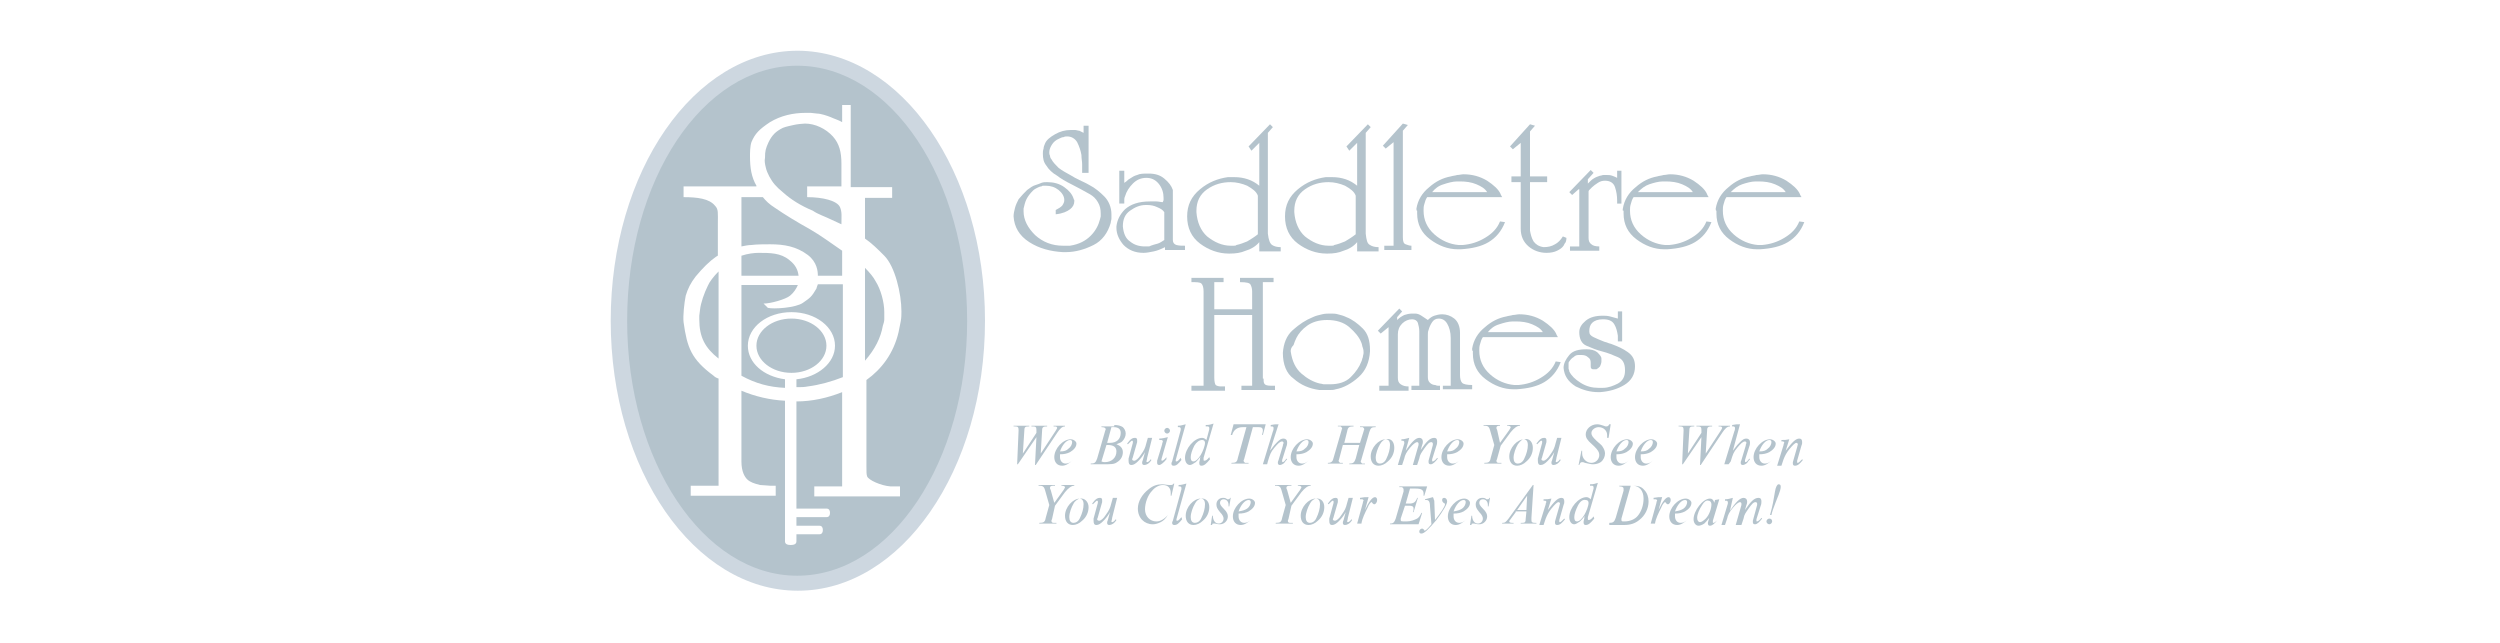 <?xml version="1.0" encoding="utf-8"?>
<!-- Generator: Adobe Illustrator 27.2.0, SVG Export Plug-In . SVG Version: 6.00 Build 0)  -->
<svg version="1.1" id="Layer_1" xmlns="http://www.w3.org/2000/svg" xmlns:xlink="http://www.w3.org/1999/xlink" x="0px" y="0px"
	 viewBox="0 0 350 90" style="enable-background:new 0 0 350 90;" xml:space="preserve">
<style type="text/css">
	.st0{fill:#B6C0CA;}
	.st1{fill-rule:evenodd;clip-rule:evenodd;fill:#B6C0CA;}
	.st2{clip-path:url(#SVGID_00000036244545846610028840000012680823956035375234_);}
	.st3{fill:none;}
	.st4{fill:#A0A8AF;}
	.st5{fill:#6D7377;}
	.st6{fill:#494D4F;}
	.st7{fill:#587217;}
	.st8{fill:#35383A;}
	.st9{fill:#FFFFFF;}
	.st10{fill:#55595B;}
	.st11{fill:#A7A9AC;}
	.st12{fill:#B6C0C9;}
	.st13{clip-path:url(#SVGID_00000161622450675349005380000000018294152793097147_);}
	.st14{clip-path:url(#SVGID_00000093864489431493130580000015526572586483940787_);fill:#B6C0CA;}
	.st15{clip-path:url(#SVGID_00000180350767849612329530000015413541236607297689_);}
	.st16{clip-path:url(#SVGID_00000120540863777589366490000006867327866888268727_);fill:#B6C0CA;}
	.st17{fill:#B4C3CC;}
	.st18{fill:#9CA3AC;}
	.st19{fill:#CDD7E0;}
	.st20{fill:#466C3B;}
	.st21{fill:#B5BFC9;}
	.st22{fill-rule:evenodd;clip-rule:evenodd;fill:#B5BFC9;}
	.st23{fill:#798082;}
	.st24{fill:url(#SVGID_00000133499845028446883090000007104735626193912741_);}
	.st25{fill:#FFFFFF;stroke:#FFFFFF;stroke-width:0.22;}
	.st26{fill-rule:evenodd;clip-rule:evenodd;fill:#9C9EA1;}
	.st27{fill-rule:evenodd;clip-rule:evenodd;fill:#A0A8AF;}
	.st28{fill-rule:evenodd;clip-rule:evenodd;fill:#CDD7E0;}
	.st29{fill-rule:evenodd;clip-rule:evenodd;fill:#C5C7C9;}
	.st30{fill-rule:evenodd;clip-rule:evenodd;fill:#6D7377;}
	.st31{fill-rule:evenodd;clip-rule:evenodd;fill:#B6C0C9;}
	.st32{fill-rule:evenodd;clip-rule:evenodd;fill:#FFFFFE;}
	.st33{filter:url(#Adobe_OpacityMaskFilter);}
	.st34{mask:url(#_x39_7d8612dad_00000181781662808517100820000006182173998629788086_);}
	.st35{display:none;}
	.st36{display:inline;}
	.st37{clip-path:url(#SVGID_00000137813742692343818140000003350951056283499912_);}
	.st38{clip-path:url(#SVGID_00000035494265014360779350000003598004574324201863_);}
	.st39{clip-path:url(#SVGID_00000089556781543644776390000017170087789027600828_);}
	.st40{clip-path:url(#SVGID_00000176733163682087113800000010793411166802048913_);}
	.st41{clip-path:url(#SVGID_00000026159770688471323500000006341900148237974156_);}
	.st42{clip-path:url(#SVGID_00000022551075156778556670000006811741705554552241_);}
	.st43{clip-path:url(#SVGID_00000039819749394721791170000017587915743095552152_);}
	.st44{clip-path:url(#SVGID_00000067920093917771931370000001177375954833431229_);}
	.st45{clip-path:url(#SVGID_00000172414990276156281630000001295982565913462161_);}
	.st46{clip-path:url(#SVGID_00000066516940012587062360000007406903684626300047_);}
	.st47{clip-path:url(#SVGID_00000096779076806031929300000012052098270872313989_);}
	.st48{clip-path:url(#SVGID_00000132799336892791318900000014760512056861343135_);}
	.st49{clip-path:url(#SVGID_00000127722522866209954530000008052221857749327001_);}
	.st50{clip-path:url(#SVGID_00000011721137980928975370000010522232255681124525_);}
	.st51{clip-path:url(#SVGID_00000179627743002306232780000002429531155672790456_);}
	.st52{clip-path:url(#SVGID_00000089569987679590790830000016251362501020750729_);}
	.st53{clip-path:url(#SVGID_00000132771860827735402790000016987296312414811523_);}
	.st54{clip-path:url(#SVGID_00000076606135213370018330000002305352431670548890_);}
	.st55{clip-path:url(#SVGID_00000035512873512604325090000016384973813761046701_);}
	.st56{clip-path:url(#SVGID_00000039110023312166450170000015239343685902465207_);}
	.st57{clip-path:url(#SVGID_00000027569443183037306120000017306829943499468190_);}
	.st58{clip-path:url(#SVGID_00000137821396006455959840000012316639025617373317_);}
	.st59{clip-path:url(#SVGID_00000098917821850716514770000000731709242714100104_);}
	.st60{clip-path:url(#SVGID_00000073688331533520511350000000752382402257637767_);}
	.st61{clip-path:url(#SVGID_00000061438551307604239910000009530324524961503394_);}
</style>
<path class="st19" d="M137.9,44.9L137.9,44.9c0,20.9-11.7,37.8-26.2,37.8c-14.5,0-26.2-16.9-26.2-37.8c0-20.9,11.7-37.8,26.2-37.8
	C126.2,7.2,137.9,24.1,137.9,44.9"/>
<path class="st17" d="M135.4,44.9c0,19.7-10.6,35.7-23.8,35.7c-13.1,0-23.8-16-23.8-35.7c0-19.7,10.6-35.7,23.8-35.7
	C124.8,9.2,135.4,25.2,135.4,44.9L135.4,44.9z"/>
<path class="st9" d="M125.8,46.5c0.1-0.5,0.2-1,0.3-1.5c0.1-0.5,0.1-1,0.1-1.4c0-2.5-0.9-6.3-2.4-7.8c-1-1-1.7-1.7-2.7-2.4v-5.7h3.8
	v0v-1.5l0,0h-5.8V14.7h-1.2v2.4c-0.5-0.3-1.2-0.5-1.6-0.7c-0.5-0.2-1.4-0.5-1.9-0.5c-0.2,0-0.7-0.1-0.9-0.1c-0.2,0-0.3,0-0.5,0
	c0,0-0.1,0-0.1,0c0,0-0.1,0-0.1,0c-1.8,0-3.5,0.4-5,1.3c-1.5,1-2.1,1.6-2.6,2.8c-0.2,0.6-0.2,1.5-0.2,2c0,1.6,0.2,2.9,0.9,4.1
	c0,0,0,0.1,0,0.1H95.7v1.5c1.9,0,3.6,0.2,4.4,1.2c0.5,0.5,0.4,1,0.4,2.5l0,4.5c-0.1,0-0.1,0.1-0.2,0.1c-1,0.7-1.9,1.6-2.9,2.8
	c-0.7,0.9-1.1,1.7-1.4,2.7c-0.2,1-0.4,2.8-0.3,3.7c0.5,3.6,1.1,5.2,4.2,7.5c0.2,0.2,0.4,0.3,0.7,0.4l0,15h-3.9l0,1.4l11.9,0l0-1.4
	c0,0-0.6,0-0.8,0c-0.3,0-1-0.1-1.4-0.1c-0.8-0.2-1.4-0.4-1.8-0.8c-0.3-0.3-0.8-1-0.8-2.5l0-9.9c1.9,0.8,4,1.3,6.1,1.4v19.7
	c0,0.4,0.4,0.5,0.8,0.5c0.4,0,0.8-0.1,0.8-0.5v-1c0,0,0.1,0,0.1,0h3.1c0.4,0,0.5-0.3,0.5-0.6s-0.1-0.6-0.5-0.6h-3.1c0,0-0.1,0-0.1,0
	v-1.2c0,0,0.1,0,0.1,0h4.1c0.4,0,0.5-0.3,0.5-0.6c0-0.3-0.1-0.6-0.5-0.6h-4.1c0,0-0.1,0-0.1,0v-15c2.2,0,4.4-0.5,6.4-1.3l0,13.2H114
	l0,1.4h12v0l0-1.4l0,0c0,0-1,0-1.3,0c-1.4-0.1-3.1-0.9-3.3-1.4c-0.1-0.3-0.1-0.6-0.1-1.4V53.2C123.4,51.7,125.1,49.5,125.8,46.5z
	 M111.9,54.2c-0.1,0-0.2,0-0.4,0v-1.1c3-0.3,5.4-2.3,5.4-4.7c0-2.6-2.7-4.7-6.1-4.7s-6.1,2.1-6.1,4.7c0,2.4,2.2,4.3,5.2,4.7v1.2
	c-2.2-0.1-4.1-0.6-6.1-1.7l0-12.7h7.9c-0.2,0.5-0.6,1.1-1.1,1.5c-0.6,0.5-2.7,1.1-3.7,1.1l0,0l0.6,0.6c0.8,0.2,3.9,0,4.9-0.7
	c1-0.7,1.2-0.8,1.9-2c0-0.1,0.1-0.3,0.2-0.6h3.5l0,13c-1.5,0.6-3.3,1.1-4.9,1.3C112.6,54.2,112.2,54.2,111.9,54.2z M110.8,52.2
	c-2.7,0-4.9-1.7-4.9-3.8c0-2.1,2.2-3.8,4.9-3.8s4.9,1.7,4.9,3.8C115.7,50.5,113.5,52.2,110.8,52.2z M109.6,17.9
	c0.5-0.2,1.1-0.3,1.5-0.4c0.4-0.1,1.3-0.2,1.6-0.2c1.4,0,2.9,0.7,3.9,1.8c0.9,1,1.2,2.2,1.2,3.8c0,0.9,0,2.2,0,3.2H113l0,1.5
	c2.2,0,4.2,0.5,4.6,1.4c0.3,0.7,0.2,1.3,0.2,2.3v0.1c-0.4-0.2-0.9-0.4-1.3-0.6c-1-0.5-2-0.8-2.7-1.3c-1.7-0.7-3.1-1.6-4.1-2.5
	c-1.1-0.9-1.5-1.4-2-2.3c-0.2-0.4-0.4-0.8-0.5-1.3c-0.1-0.4-0.2-0.9-0.1-1.3c0-1,0.1-1.3,0.5-2.2C108.1,18.9,108.6,18.4,109.6,17.9z
	 M123.8,43.7c0,0.3,0,0.7,0,1c0,0.3-0.1,0.6-0.2,0.9c-0.3,1.7-1.1,3.3-2.5,4.9v-13c0.6,0.6,1.2,1.3,1.5,1.9
	C123.3,40.5,123.8,42.3,123.8,43.7z M108.5,29.1c1.3,0.9,3.1,2,4.9,3c1.4,0.8,2.9,1.9,4.5,3l0,3.5h-3.4c0-0.6-0.1-1.9-1.4-2.9
	c-1.6-1.2-3.3-1.5-5.3-1.5c-0.6,0-1.9,0-2.6,0.1c-0.4,0-0.9,0.1-1.4,0.2l0-6.9h3C107.2,28.1,107.7,28.6,108.5,29.1z M103.8,35.8
	c0.9-0.3,1.8-0.4,2.4-0.4c1.6,0,3.1,0,4.3,1c0.9,0.7,1.2,1.4,1.3,2.2h-8L103.8,35.8z M97.9,44.7C97.9,44.7,97.9,44.6,97.9,44.7
	c0-0.2,0-0.3,0-0.5c0-0.1,0.1-0.7,0.1-0.8c0.1-1,0.6-2.4,1.1-3.4c0.2-0.5,0.8-1.3,1.5-2l0,12.2C98.7,48.7,97.9,47.2,97.9,44.7
	C97.9,44.7,97.9,44.7,97.9,44.7z"/>
<g>
	<path class="st17" d="M152.2,24.2h-0.7c0,0,0,0,0-0.1c0,0,0-0.1,0-0.1c0-0.2,0-0.6,0-1c0-0.4-0.1-0.8-0.1-1.3
		c-0.1-0.6-0.3-1.2-0.6-1.8c-0.3-0.5-0.8-0.8-1.4-0.8c-0.2,0-0.3,0-0.5,0.1c-0.2,0-0.4,0.1-0.6,0.2c-0.5,0.2-0.8,0.5-1,0.8
		c-0.2,0.3-0.4,0.7-0.4,1.1c0,0.2,0,0.3,0.1,0.5c0,0.2,0.1,0.4,0.2,0.5c0.2,0.4,0.6,0.8,1,1.2c0.5,0.4,1.1,0.7,1.8,1.1
		c0.3,0.2,0.7,0.4,1.1,0.6c0.4,0.2,0.9,0.4,1.4,0.7c0.8,0.4,1.5,1,2.1,1.6c0.6,0.6,1,1.5,1,2.5c0,0.2,0,0.4,0,0.6
		c0,0.2-0.1,0.4-0.1,0.6c-0.4,1.4-1.2,2.5-2.4,3.1c-1.2,0.6-2.5,1-3.9,1c-0.1,0-0.1,0-0.2,0c-0.1,0-0.1,0-0.2,0
		c-1.7-0.1-3.3-0.5-4.7-1.4c-1.4-0.9-2.1-2.1-2.2-3.6c0-0.4,0.1-0.8,0.2-1.2c0.1-0.4,0.3-0.8,0.5-1.2c0.4-0.5,0.8-0.9,1.2-1.3
		c0.4-0.3,0.8-0.6,1.2-0.7c0.3-0.1,0.6-0.2,0.8-0.3c0.3-0.1,0.5-0.1,0.8-0.1c0.9,0,1.7,0.2,2.4,0.7c0.7,0.5,1.1,1,1.3,1.6
		c0,0.1,0.1,0.2,0.1,0.2c0,0.1,0,0.1,0,0.2c0,0.4-0.2,0.8-0.6,1.1c-0.4,0.3-1,0.6-2,0.7v-0.6c0.4-0.2,0.7-0.4,0.9-0.6
		c0.2-0.3,0.3-0.5,0.3-0.8c0-0.5-0.3-1-0.8-1.4c-0.5-0.4-1.1-0.6-1.8-0.6c-0.1,0-0.2,0-0.3,0c-0.1,0-0.2,0-0.3,0.1
		c-0.2,0-0.4,0.1-0.6,0.2c-0.2,0.1-0.4,0.2-0.6,0.4c-0.4,0.4-0.7,0.8-0.9,1.2c-0.2,0.4-0.3,0.9-0.4,1.3c0,0.1,0,0.1,0,0.2
		c0,0.1,0,0.1,0,0.2c0,0,0,0,0,0c0,0,0,0,0,0c0,1.2,0.6,2.3,1.6,3.3c1.1,1,2.4,1.5,3.9,1.5c0.2,0,0.3,0,0.5,0c0.2,0,0.3,0,0.5,0
		c1.3-0.2,2.2-0.7,2.9-1.4c0.7-0.7,1.1-1.5,1.3-2.3c0-0.1,0.1-0.3,0.1-0.4c0-0.1,0-0.2,0-0.4c0-0.6-0.1-1.1-0.4-1.6
		c-0.3-0.5-0.6-0.8-1.1-1.1c-0.9-0.5-1.8-1-2.6-1.4c-0.8-0.4-1.5-0.8-2-1.2c-0.7-0.4-1.2-0.9-1.5-1.4c-0.4-0.5-0.5-1-0.5-1.7
		c0-0.2,0-0.4,0.1-0.7c0-0.2,0.1-0.5,0.2-0.7c0.2-0.5,0.7-0.9,1.4-1.3c0.7-0.4,1.4-0.6,2.2-0.6c0,0,0,0,0.1,0c0,0,0,0,0.1,0
		c0.1,0,0.1,0,0.2,0c0.1,0,0.1,0,0.2,0c0.2,0,0.4,0.1,0.6,0.1c0.2,0.1,0.4,0.2,0.6,0.3v-1h0.7V24.2L152.2,24.2z"/>
	<path class="st17" d="M162,29c-0.4-0.2-0.9-0.3-1.4-0.3c0,0,0,0-0.1,0c0,0-0.1,0-0.1,0c-0.8,0-1.5,0.3-2.2,0.8
		c-0.7,0.5-1,1.2-1,2.2c0.1,1,0.4,1.7,1,2.1c0.6,0.5,1.3,0.7,2.1,0.7c0.1,0,0.3,0,0.4,0c0.1,0,0.3,0,0.4-0.1c0.3-0.1,0.6-0.2,1-0.3
		c0.3-0.1,0.6-0.3,0.9-0.5v-3.9C162.8,29.4,162.5,29.2,162,29L162,29z M164.2,27.3v6.3c0,0.4,0.2,0.6,0.5,0.7
		c0.4,0.1,0.7,0.1,1.2,0.1v0.6h-2.8v-0.4c-0.6,0.3-1.1,0.5-1.6,0.6c-0.5,0.1-1,0.2-1.4,0.2c-1.2,0-2.1-0.4-2.8-1.1
		c-0.6-0.7-1-1.5-1-2.4c0,0,0-0.1,0-0.1c0,0,0-0.1,0-0.1c0.1-0.9,0.5-1.7,1.2-2.4c0.8-0.7,1.9-1.1,3.5-1.1c0.3,0,0.6,0,0.9,0
		c0.3,0,0.6,0.1,0.9,0.1c0-0.1,0.1-0.2,0.1-0.3c0-0.1,0-0.2,0-0.3c0-0.7-0.2-1.4-0.7-2c-0.5-0.6-1.1-0.8-1.7-0.8
		c-0.8,0-1.4,0.3-1.9,0.8c-0.5,0.5-0.9,1.1-1.1,1.8c-0.1,0.2-0.1,0.4-0.1,0.5c0,0.2,0,0.3,0,0.5l-0.7,0v-4.6h0.7v1.7c0,0,0,0,0,0
		c0.1-0.1,0.2-0.1,0.4-0.3c0.1-0.1,0.2-0.2,0.4-0.3c0.3-0.2,0.6-0.4,1-0.5c0.4-0.2,0.9-0.2,1.6-0.2c0.9,0,1.6,0.2,2.2,0.7
		c0.6,0.5,1,1,1.2,1.6c0,0.1,0,0.2,0,0.2c0,0.1,0,0.2,0,0.2c0,0,0,0,0,0.1c0,0,0,0,0,0.1C164.2,27.2,164.2,27.2,164.2,27.3
		C164.2,27.3,164.2,27.3,164.2,27.3L164.2,27.3L164.2,27.3z"/>
	<path class="st17" d="M174.6,26c-0.7-0.3-1.5-0.5-2.3-0.5c-1.2,0-2.3,0.3-3.3,1c-1,0.7-1.5,1.7-1.5,3c0,0,0,0.1,0,0.1
		c0,0,0,0.1,0,0.1c0.1,1.4,0.6,2.6,1.5,3.4c1,0.8,2.1,1.3,3.3,1.3c0.1,0,0.3,0,0.4,0c0.2,0,0.3,0,0.4-0.1c0.5-0.1,1-0.3,1.5-0.5
		c0.5-0.3,1-0.6,1.5-1v-5.4C175.9,26.8,175.3,26.4,174.6,26L174.6,26z M178.1,34.3c0.3,0.2,0.7,0.3,1.2,0.3v0.6h-3v-1.3
		c-0.5,0.6-1.2,1-1.9,1.2c-0.7,0.3-1.4,0.4-2.2,0.4c0,0,0,0-0.1,0c0,0-0.1,0-0.1,0c-1.4,0-2.8-0.5-4-1.4c-1.2-0.9-1.8-2.2-1.8-3.8
		c0-1.6,0.6-2.8,1.8-3.8c1.2-1,2.5-1.5,3.9-1.7c0.2,0,0.3,0,0.5,0c0.2,0,0.3,0,0.4,0c0.7,0,1.3,0.1,1.9,0.3c0.6,0.2,1.1,0.5,1.6,0.9
		V20l-1.1,1.1l-0.4-0.6l3-3.1l0.4,0.4l-0.7,0.8v14.1C177.6,33.6,177.8,34.1,178.1,34.3L178.1,34.3z"/>
	<path class="st17" d="M188.3,26c-0.7-0.3-1.5-0.5-2.3-0.5c-1.2,0-2.3,0.3-3.3,1c-1,0.7-1.5,1.7-1.5,3c0,0,0,0.1,0,0.1
		c0,0,0,0.1,0,0.1c0.1,1.4,0.6,2.6,1.5,3.4c1,0.8,2.1,1.3,3.3,1.3c0.1,0,0.3,0,0.4,0c0.2,0,0.3,0,0.4-0.1c0.5-0.1,1-0.3,1.5-0.5
		c0.5-0.3,1-0.6,1.5-1v-5.4C189.6,26.8,189,26.4,188.3,26L188.3,26z M191.8,34.3c0.3,0.2,0.7,0.3,1.2,0.3v0.6h-3v-1.3
		c-0.5,0.6-1.2,1-1.9,1.2c-0.7,0.3-1.4,0.4-2.2,0.4c0,0,0,0-0.1,0s-0.1,0-0.1,0c-1.4,0-2.8-0.5-4-1.4c-1.2-0.9-1.8-2.2-1.8-3.8
		c0-1.6,0.6-2.8,1.8-3.8c1.2-1,2.5-1.5,3.9-1.7c0.2,0,0.3,0,0.5,0c0.2,0,0.3,0,0.4,0c0.7,0,1.3,0.1,1.9,0.3c0.6,0.2,1.1,0.5,1.6,0.9
		V20l-1.1,1.1l-0.4-0.6l3-3.1l0.4,0.4l-0.7,0.8v14.1C191.3,33.6,191.4,34.1,191.8,34.3L191.8,34.3z"/>
	<path class="st17" d="M195.1,19.9l-1.1,0.9l-0.4-0.4l2.8-3.1l0.7,0.2l-0.7,0.8v14.9c0,0.6,0.1,0.9,0.4,1c0.3,0.1,0.5,0.2,0.8,0.2
		c0,0,0,0,0,0s0,0,0,0v0.6h-3.8v-0.6h1.3V19.9L195.1,19.9z"/>
	<path class="st17" d="M200.5,26.9h7.7c-0.3-0.5-0.8-0.8-1.5-1.1c-0.7-0.3-1.5-0.4-2.3-0.4c-0.1,0-0.1,0-0.2,0c-0.1,0-0.1,0-0.2,0
		c-0.6,0-1.3,0.2-1.9,0.4C201.4,26,200.9,26.4,200.5,26.9L200.5,26.9L200.5,26.9z M198.3,29.2c0.2-1.2,0.8-2.2,1.8-3
		c0.9-0.8,1.9-1.3,3-1.5c0.3-0.1,0.6-0.1,0.9-0.2c0.3,0,0.6-0.1,0.9-0.1c1.2,0,2.3,0.3,3.3,0.9c0.9,0.6,1.6,1.2,1.9,1.9
		c0,0.1,0.1,0.2,0.1,0.2c0,0.1,0.1,0.1,0.1,0.2l-10.5,0c-0.2,0.3-0.3,0.6-0.4,1c-0.1,0.3-0.1,0.6-0.1,0.9c0,1.3,0.5,2.4,1.5,3.3
		c1,0.9,2.2,1.4,3.4,1.5c0,0,0.1,0,0.1,0s0,0,0.1,0c0,0,0,0,0.1,0c0,0,0,0,0.1,0c0,0,0,0,0.1,0c0,0,0,0,0.1,0c1.1-0.1,2.1-0.4,3.1-1
		c1-0.6,1.7-1.3,2.1-2.3l0.7,0.1c-0.5,1.3-1.3,2.2-2.3,2.8c-1,0.6-2.3,0.9-3.9,1c-0.1,0-0.1,0-0.2,0c-0.1,0-0.1,0-0.2,0c0,0,0,0,0,0
		c0,0,0,0,0,0c-1.4,0-2.7-0.5-3.9-1.4c-1.2-0.9-1.8-2.1-1.8-3.6c0-0.1,0-0.3,0-0.4C198.3,29.5,198.3,29.4,198.3,29.2L198.3,29.2
		L198.3,29.2z"/>
	<path class="st17" d="M221,26.5l-0.9,0.8l-0.4-0.4l3-3.1l0.4,0.4l-0.8,0.9v0.6c0.3-0.3,0.6-0.6,0.8-0.7c0.3-0.2,0.6-0.3,0.9-0.4
		c0.2,0,0.3-0.1,0.5-0.1c0.1,0,0.3,0,0.4,0c0.3,0,0.5,0,0.8,0.1c0.3,0.1,0.5,0.2,0.7,0.3v-1h0.6v4.6h-0.6c0-0.1,0-0.1,0-0.2
		c0-0.1,0-0.1,0-0.2c0-0.7-0.1-1.3-0.3-1.9c-0.2-0.6-0.7-0.9-1.4-0.9c-0.4,0-0.7,0.1-1,0.3c-0.3,0.2-0.6,0.4-0.8,0.6
		c-0.1,0.1-0.2,0.2-0.3,0.3c-0.1,0.1-0.2,0.2-0.2,0.3v6.5c0,0.4,0.1,0.7,0.4,0.9c0.2,0.2,0.6,0.3,1.1,0.3v0.6h-4.1v-0.6h1.3V26.5
		L221,26.5z"/>
	<path class="st17" d="M229.3,26.9h7.7c-0.3-0.5-0.8-0.8-1.5-1.1c-0.7-0.3-1.5-0.4-2.3-0.4c-0.1,0-0.1,0-0.2,0c-0.1,0-0.1,0-0.2,0
		c-0.6,0-1.3,0.2-1.9,0.4C230.3,26,229.8,26.4,229.3,26.9L229.3,26.9L229.3,26.9z M227.2,29.2c0.2-1.2,0.8-2.2,1.8-3
		c0.9-0.8,1.9-1.3,3-1.5c0.3-0.1,0.6-0.1,0.9-0.2c0.3,0,0.6-0.1,0.9-0.1c1.2,0,2.3,0.3,3.3,0.9c0.9,0.6,1.6,1.2,1.9,1.9
		c0,0.1,0.1,0.2,0.1,0.2c0,0.1,0.1,0.1,0.1,0.2l-10.5,0c-0.2,0.3-0.3,0.6-0.4,1c-0.1,0.3-0.1,0.6-0.1,0.9c0,1.3,0.5,2.4,1.5,3.3
		c1,0.9,2.2,1.4,3.4,1.5c0,0,0.1,0,0.1,0c0,0,0,0,0.1,0c0,0,0,0,0.1,0c0,0,0,0,0.1,0c0,0,0,0,0.1,0c0,0,0,0,0.1,0
		c1.1-0.1,2.1-0.4,3.1-1c1-0.6,1.7-1.3,2.1-2.3l0.7,0.1c-0.5,1.3-1.3,2.2-2.3,2.8c-1,0.6-2.3,0.9-3.9,1c-0.1,0-0.1,0-0.2,0
		c-0.1,0-0.1,0-0.2,0c0,0,0,0,0,0c0,0,0,0,0,0c-1.4,0-2.7-0.5-3.9-1.4c-1.2-0.9-1.8-2.1-1.8-3.6c0-0.1,0-0.3,0-0.4
		C227.1,29.5,227.2,29.4,227.2,29.2L227.2,29.2L227.2,29.2z"/>
	<path class="st17" d="M242.3,26.9h7.7c-0.3-0.5-0.8-0.8-1.5-1.1c-0.7-0.3-1.5-0.4-2.3-0.4c-0.1,0-0.1,0-0.2,0c-0.1,0-0.1,0-0.2,0
		c-0.6,0-1.3,0.2-1.9,0.4C243.3,26,242.8,26.4,242.3,26.9L242.3,26.9L242.3,26.9z M240.2,29.2c0.2-1.2,0.8-2.2,1.8-3
		c0.9-0.8,1.9-1.3,3-1.5c0.3-0.1,0.6-0.1,0.9-0.2c0.3,0,0.6-0.1,0.9-0.1c1.2,0,2.3,0.3,3.3,0.9c0.9,0.6,1.6,1.2,1.9,1.9
		c0,0.1,0.1,0.2,0.1,0.2c0,0.1,0.1,0.1,0.1,0.2l-10.5,0c-0.2,0.3-0.3,0.6-0.4,1c-0.1,0.3-0.1,0.6-0.1,0.9c0,1.3,0.5,2.4,1.5,3.3
		c1,0.9,2.2,1.4,3.4,1.5c0,0,0.1,0,0.1,0s0,0,0.1,0c0,0,0,0,0.1,0c0,0,0,0,0.1,0c0,0,0,0,0.1,0c0,0,0,0,0.1,0c1.1-0.1,2.1-0.4,3.1-1
		c1-0.6,1.7-1.3,2.1-2.3l0.7,0.1c-0.5,1.3-1.3,2.2-2.3,2.8c-1,0.6-2.3,0.9-3.9,1c-0.1,0-0.1,0-0.2,0c-0.1,0-0.1,0-0.2,0c0,0,0,0,0,0
		c0,0,0,0,0,0c-1.4,0-2.7-0.5-3.9-1.4c-1.2-0.9-1.8-2.1-1.8-3.6c0-0.1,0-0.3,0-0.4C240.2,29.5,240.2,29.4,240.2,29.2L240.2,29.2
		L240.2,29.2z"/>
	<path class="st17" d="M176.9,53c0,0.3,0,0.5,0.1,0.7c0.1,0.2,0.4,0.3,0.9,0.3c0.1,0,0.2,0,0.3,0c0.1,0,0.2,0,0.3,0v0.6h-4.7V54h1.5
		v-9.9H170v8.8c0,0.5,0.1,0.9,0.2,1c0.1,0.1,0.4,0.2,0.7,0.2c0.1,0,0.2,0,0.3,0c0.1,0,0.2,0,0.3,0v0.6h-4.7V54h1.7V40.8
		c0-0.5-0.1-0.9-0.3-1.1c-0.2-0.2-0.7-0.2-1.4-0.2v-0.6h4.5v0.6H170v3.8h5.3v-2.5c0-0.4-0.1-0.7-0.2-0.9c-0.1-0.3-0.6-0.4-1.5-0.4
		v-0.6h4.7v0.6h-1.5V53L176.9,53z"/>
	<path class="st17" d="M180.7,49.2c0.2,1.4,0.7,2.4,1.5,3.1c0.8,0.7,1.7,1.2,2.6,1.4c0.2,0,0.4,0.1,0.5,0.1c0.2,0,0.3,0,0.5,0
		c0,0,0,0,0.1,0s0,0,0.1,0s0,0,0.1,0s0,0,0.1,0c1.2,0,2.2-0.3,2.9-1c0.7-0.7,1.2-1.4,1.5-2.2c0.1-0.2,0.1-0.4,0.2-0.6
		c0-0.2,0.1-0.4,0.1-0.6c0-0.2,0-0.4-0.1-0.7c-0.1-0.2-0.1-0.5-0.2-0.7c-0.3-0.8-0.9-1.5-1.7-2.2c-0.8-0.7-1.9-1-3.1-1
		c-1.2,0-2.1,0.3-2.8,0.8c-0.7,0.5-1.2,1.1-1.5,1.7c-0.2,0.4-0.3,0.7-0.4,1C180.7,48.7,180.7,49,180.7,49.2L180.7,49.2L180.7,49.2z
		 M179.6,49.4c0.1-1.3,0.5-2.4,1.4-3.2c0.9-0.8,1.8-1.4,2.8-1.8c0.4-0.2,0.9-0.3,1.3-0.4c0.4-0.1,0.8-0.1,1.2-0.1c0.3,0,0.7,0,1,0.1
		c0.4,0.1,0.8,0.2,1.2,0.4c0.8,0.3,1.6,0.9,2.3,1.6c0.7,0.7,1,1.7,1,3c0,0,0,0.1,0,0.1c0,0,0,0.1,0,0.1c-0.1,1.5-0.6,2.7-1.6,3.6
		c-1,0.9-2.1,1.5-3.2,1.7c-0.3,0.1-0.5,0.1-0.8,0.1c-0.3,0-0.5,0-0.7,0c-0.1,0-0.2,0-0.4,0c-0.1,0-0.2,0-0.4,0
		c-1.4-0.2-2.6-0.7-3.6-1.6C180.1,52.3,179.6,51,179.6,49.4L179.6,49.4L179.6,49.4z"/>
	<path class="st17" d="M194.4,45.8l-1.1,0.9l-0.4-0.4l3-3.1l0.4,0.4l-0.7,0.8v0.4c0.3-0.3,0.6-0.5,1-0.7c0.3-0.1,0.7-0.2,1.1-0.2
		c0.1,0,0.1,0,0.2,0s0.2,0,0.2,0c0.3,0,0.6,0.1,0.9,0.3c0.3,0.2,0.6,0.4,0.9,0.6c0.3-0.3,0.6-0.5,0.9-0.6c0.3-0.1,0.7-0.2,1.1-0.2
		c0.6,0,1.2,0.2,1.7,0.6c0.5,0.4,0.8,1.1,0.8,2c0,0,0,0.1,0,0.1c0,0,0,0.1,0,0.1v5.7c0,0.5,0.1,0.9,0.3,1.1c0.2,0.2,0.7,0.3,1.4,0.3
		v0.6h-4.1V54h1.1v-6.7c0-0.8-0.2-1.5-0.5-2c-0.3-0.5-0.7-0.7-1.2-0.7c-0.4,0-0.7,0.2-0.9,0.5c-0.2,0.3-0.4,0.7-0.5,1.1
		c-0.1,0.2-0.1,0.5-0.1,0.7c0,0.2,0,0.4,0,0.6v5.3c0,0.4,0.1,0.6,0.3,0.8c0.2,0.2,0.5,0.3,0.7,0.3c0.1,0,0.2,0.1,0.4,0.1
		c0.1,0,0.2,0,0.3,0v0.6h-4V54h1.1v-7.6c0-0.5-0.1-0.8-0.2-1.2c-0.1-0.3-0.4-0.5-0.8-0.5c-0.5,0-1,0.2-1.4,0.6
		c-0.4,0.4-0.6,0.9-0.6,1.5v6.1c0,0.4,0.1,0.7,0.4,0.9c0.3,0.2,0.6,0.3,1.1,0.3v0.6h-4.1V54h1.3V45.8L194.4,45.8z"/>
	<path class="st17" d="M208.3,46.5h7.7c-0.3-0.5-0.8-0.8-1.5-1.1c-0.7-0.3-1.5-0.4-2.3-0.4c-0.1,0-0.1,0-0.2,0c-0.1,0-0.1,0-0.2,0
		c-0.6,0-1.3,0.2-1.9,0.4C209.2,45.6,208.7,46,208.3,46.5L208.3,46.5L208.3,46.5z M206.1,48.8c0.2-1.2,0.8-2.2,1.8-3
		c0.9-0.8,1.9-1.3,3-1.5c0.3-0.1,0.6-0.1,0.9-0.2c0.3,0,0.6-0.1,0.9-0.1c1.2,0,2.3,0.3,3.3,0.9c0.9,0.6,1.6,1.2,1.9,1.9
		c0,0.1,0.1,0.2,0.1,0.2c0,0.1,0.1,0.1,0.1,0.2l-10.5,0c-0.2,0.3-0.3,0.6-0.4,1c-0.1,0.3-0.1,0.6-0.1,0.9c0,1.3,0.5,2.4,1.5,3.3
		c1,0.9,2.2,1.4,3.4,1.5c0,0,0.1,0,0.1,0c0,0,0,0,0.1,0c0,0,0,0,0.1,0s0,0,0.1,0c0,0,0,0,0.1,0c0,0,0,0,0.1,0c1.1-0.1,2.1-0.4,3.1-1
		c1-0.6,1.7-1.3,2.1-2.3l0.7,0.1c-0.5,1.3-1.3,2.2-2.3,2.8c-1,0.6-2.3,0.9-3.9,1c-0.1,0-0.1,0-0.2,0c-0.1,0-0.1,0-0.2,0c0,0,0,0,0,0
		c0,0,0,0,0,0c-1.4,0-2.7-0.5-3.9-1.4c-1.2-0.9-1.8-2.1-1.8-3.6c0-0.1,0-0.3,0-0.4C206.1,49.2,206.1,49,206.1,48.8L206.1,48.8
		L206.1,48.8z"/>
	<path class="st17" d="M218.9,51.5c0-0.6,0.3-1.2,0.8-1.8c0.5-0.6,1.3-0.8,2.4-0.8c0.6,0,1.1,0.1,1.5,0.4c0.3,0.3,0.6,0.6,0.6,0.9
		c0,0.1,0,0.1,0,0.2c0,0.1,0,0.1,0,0.2c0,0,0,0,0,0c0,0,0,0,0,0c0,0,0,0,0,0c0,0,0,0,0,0c0,0.2-0.1,0.5-0.2,0.7
		c-0.2,0.2-0.3,0.3-0.5,0.4c-0.1,0-0.1,0-0.2,0c-0.1,0-0.1,0-0.2,0c-0.1,0-0.2,0-0.3-0.1c-0.1-0.1-0.1-0.2-0.1-0.4
		c0-0.1,0-0.1,0-0.2c0-0.1,0-0.1,0-0.2c0,0,0,0,0,0c0,0,0,0,0,0c0,0,0,0,0,0c0,0,0,0,0,0c0-0.4-0.1-0.6-0.4-0.8
		c-0.2-0.2-0.5-0.3-0.9-0.3c-0.1,0-0.1,0-0.2,0c-0.1,0-0.1,0-0.2,0c-0.3,0-0.5,0.1-0.7,0.3c-0.2,0.1-0.4,0.3-0.6,0.6
		c-0.1,0.1-0.1,0.2-0.1,0.3c0,0.1,0,0.2,0,0.3c0,0.1,0,0.2,0,0.4c0,0.1,0.1,0.2,0.1,0.4c0.3,0.6,0.8,1.1,1.6,1.6
		c0.8,0.5,1.6,0.7,2.5,0.7c0.1,0,0.2,0,0.3,0c0.1,0,0.2,0,0.3,0c0.8,0,1.5-0.3,2.1-0.6c0.7-0.4,1-1,1-1.8c0,0,0,0,0,0c0,0,0,0,0,0
		c0,0,0-0.1,0-0.1c0-0.9-0.3-1.5-1-1.8c-0.7-0.3-1.4-0.6-2.2-0.8c-0.8-0.2-1.5-0.5-2.2-0.8c-0.7-0.3-1-1-1-1.9
		c0-0.6,0.3-1.1,0.9-1.6c0.6-0.5,1.4-0.7,2.4-0.7c0.3,0,0.6,0,1,0.1c0.4,0.1,0.7,0.2,1.1,0.3v-1h0.6v4.2h-0.6c0-0.1,0-0.2,0-0.4
		c0-0.1,0-0.2,0-0.4c-0.1-0.6-0.2-1.1-0.5-1.6c-0.3-0.5-0.8-0.7-1.6-0.7c-0.7,0-1.2,0.2-1.5,0.5c-0.3,0.3-0.4,0.7-0.4,1.2
		c0,0.4,0.2,0.6,0.6,0.8c0.4,0.2,0.9,0.4,1.4,0.6c0.2,0.1,0.4,0.1,0.6,0.2c0.2,0.1,0.4,0.1,0.6,0.2c0.8,0.3,1.5,0.6,2.2,1.1
		c0.7,0.5,1,1.1,1,2c0,1.1-0.5,2-1.5,2.6c-1,0.6-2.1,0.9-3.4,1c0,0-0.1,0-0.1,0c0,0-0.1,0-0.1,0c-1.2,0-2.2-0.3-3.2-0.8
		C219.5,53.4,219,52.6,218.9,51.5L218.9,51.5L218.9,51.5z"/>
	<path class="st17" d="M219.3,33.3C219.3,33.2,219.3,33.2,219.3,33.3l-0.5-0.2c-0.3,0.5-0.7,0.9-1.1,1.1c-0.5,0.3-1,0.4-1.6,0.4
		c-0.7-0.1-1.1-0.4-1.4-0.8c-0.3-0.5-0.4-1-0.5-1.5c0-0.2,0-0.4,0-0.6c0-0.2,0-0.4,0-0.5v-5.7h2.4v-0.8h-2.4v-3.4l0-2.9l0.7-0.8
		l-0.7-0.2l-2.8,3.1l0.4,0.4l1.1-0.9l0,1.1l0,0v1.4l0,2.2h-1.3v0.8h1.3l0,5.8c0,0,0,0,0,0v0.7v0c0,1.1,0.4,1.9,1.1,2.5
		c0.7,0.6,1.6,0.9,2.5,0.9c0.6,0,1.1-0.1,1.5-0.3c0.4-0.2,0.7-0.4,0.9-0.7c0.1-0.2,0.2-0.4,0.3-0.5
		C219.3,33.6,219.3,33.4,219.3,33.3C219.3,33.3,219.3,33.3,219.3,33.3L219.3,33.3z"/>
</g>
<g>
	<g>
		<path class="st17" d="M142.5,65h-0.1l0.2-4.7l0-0.1c0-0.4-0.1-0.5-0.5-0.5h-0.2l0-0.1h2.2l0,0.1H144c-0.5,0-0.6,0.1-0.6,0.7
			l-0.2,3.1l1.9-2.9v-0.4c0-0.4-0.1-0.5-0.5-0.5h-0.2l0-0.1h2.2l0,0.1h-0.1c-0.4,0-0.6,0.1-0.6,0.5l-0.2,3.3l2.1-3.2
			c0.1-0.2,0.2-0.3,0.2-0.4c0-0.1-0.1-0.2-0.3-0.2h-0.2l0-0.1h1.6l0,0.1c-0.4,0-0.7,0.3-1.1,0.9l-3,4.5h-0.1l0.2-3.9L142.5,65
			L142.5,65z"/>
		<path class="st17" d="M149.6,62.8c0.3-0.2,0.5-0.6,0.5-0.9c0-0.2-0.1-0.3-0.3-0.3c-0.5,0-1.1,0.7-1.4,1.6
			C149,63.2,149.3,63.1,149.6,62.8L149.6,62.8z M150.3,64.3c-0.6,0.6-1.1,0.9-1.6,0.9c-0.7,0-1.1-0.5-1.1-1.2c0-1.2,1.2-2.5,2.3-2.5
			c0.4,0,0.8,0.3,0.8,0.6c0,0.5-0.4,0.9-0.9,1.2c-0.4,0.2-0.8,0.3-1.4,0.3c0,0.2,0,0.3,0,0.4c0,0.5,0.3,0.9,0.8,0.9
			c0.4,0,0.7-0.2,1.1-0.6L150.3,64.3L150.3,64.3z"/>
		<path class="st17" d="M155,62c0.1,0,0.3,0,0.4,0c0.9,0,1.5-0.5,1.5-1.4c0-0.5-0.3-0.8-1-0.8c-0.1,0-0.2,0-0.3,0L155,62L155,62z
			 M154.2,64.6c0.2,0.1,0.3,0.1,0.5,0.1c0.9,0,1.6-0.6,1.6-1.5c0-0.6-0.4-0.9-1.2-0.9h-0.2L154.2,64.6L154.2,64.6z M156,59.5
			c0.5,0,0.9,0.1,1.2,0.3c0.2,0.2,0.4,0.5,0.4,0.9c0,0.4-0.2,0.8-0.5,1.1c-0.2,0.2-0.4,0.2-0.8,0.4c0.6,0.2,0.9,0.6,0.9,1.1
			c0,0.6-0.3,1.1-0.8,1.4c-0.4,0.3-0.8,0.3-2.1,0.3h-1.6l0-0.1c0.5,0,0.7-0.1,0.9-0.7l1.1-3.8c0-0.1,0.1-0.2,0.1-0.3
			c0-0.2-0.2-0.3-0.6-0.3l0-0.1H156L156,59.5z"/>
		<path class="st17" d="M160.6,64.1c0,0.2-0.1,0.4-0.1,0.5c0,0,0,0.1,0.1,0.1c0.1,0,0.3-0.1,0.5-0.4l0.1,0.1c-0.3,0.5-0.7,0.7-1,0.7
			c-0.2,0-0.3-0.1-0.3-0.3c0-0.1,0-0.2,0.1-0.4l0.3-1.1c-0.4,0.7-0.7,1-1,1.3c-0.3,0.3-0.6,0.5-0.9,0.5c-0.3,0-0.4-0.2-0.4-0.6
			c0-0.1,0-0.2,0-0.3l0.6-2.2c0-0.1,0-0.1,0-0.2c0-0.1-0.1-0.1-0.1-0.1c-0.1,0-0.1,0-0.6,0.5l-0.1-0.1c0.5-0.7,0.8-0.8,1.1-0.8
			c0.2,0,0.3,0.1,0.3,0.3c0,0.1,0,0.2,0,0.3l-0.6,2.1c0,0.1-0.1,0.2-0.1,0.3c0,0.1,0.1,0.2,0.3,0.2c0.2,0,0.6-0.3,0.9-0.8
			c0.5-0.7,0.6-0.9,0.8-1.7l0.2-0.7h0.6L160.6,64.1L160.6,64.1z"/>
		<path class="st17" d="M163.8,60.3c0,0.2-0.2,0.4-0.4,0.4c-0.2,0-0.4-0.2-0.4-0.4c0-0.2,0.2-0.4,0.4-0.4
			C163.6,59.9,163.8,60.1,163.8,60.3L163.8,60.3z M163.3,64.3c-0.4,0.5-0.8,0.8-1,0.8c-0.2,0-0.3-0.1-0.3-0.3c0-0.1,0-0.2,0-0.3
			l0.7-2.3c0-0.2,0.1-0.3,0.1-0.4c0-0.1-0.1-0.2-0.2-0.2c-0.1,0-0.1,0-0.3,0l0-0.2c0.4,0,0.8-0.1,1.2-0.2l-0.9,3.1c0,0,0,0.1,0,0.1
			c0,0.1,0.1,0.1,0.1,0.1c0.1,0,0.4-0.2,0.6-0.5L163.3,64.3L163.3,64.3z"/>
		<path class="st17" d="M165.4,64.4c-0.5,0.6-0.7,0.8-1.1,0.8c-0.2,0-0.3-0.1-0.3-0.3c0-0.1,0-0.1,0.1-0.3l1.2-4.4
			c0-0.1,0-0.2,0-0.2c0-0.1-0.1-0.2-0.2-0.2c0,0,0,0-0.2,0l0-0.2c0.5,0,0.6-0.1,1.1-0.2l-1.4,5c0,0,0,0.1,0,0.1c0,0.1,0,0.1,0.1,0.1
			c0.1,0,0.2,0,0.6-0.5L165.4,64.4L165.4,64.4z"/>
		<path class="st17" d="M167.2,62.4c-0.3,0.6-0.5,1.2-0.5,1.6c0,0.4,0.1,0.6,0.4,0.6c0.3,0,0.7-0.4,1-0.9c0.3-0.5,0.6-1.3,0.6-1.7
			c0-0.3-0.2-0.4-0.4-0.4C167.9,61.6,167.5,61.9,167.2,62.4L167.2,62.4z M169.4,64.3c-0.5,0.6-0.8,0.9-1.2,0.9
			c-0.2,0-0.3-0.1-0.3-0.4c0-0.1,0-0.1,0.1-0.5c0-0.2,0-0.2,0.1-0.4c-0.3,0.4-0.5,0.6-0.7,0.8c-0.3,0.2-0.6,0.4-0.8,0.4
			c-0.4,0-0.7-0.4-0.7-1c0-1.3,1.3-2.8,2.4-2.8c0.2,0,0.4,0.1,0.6,0.3l0.4-1.5c0-0.1,0-0.1,0-0.2c0-0.1-0.1-0.2-0.2-0.2
			c0,0-0.1,0-0.3,0l0-0.2c0.6,0,0.7-0.1,1.1-0.2l-1.4,4.8c0,0.1,0,0.2,0,0.3c0,0.1,0.1,0.1,0.1,0.1c0.2,0,0.4-0.1,0.7-0.5
			L169.4,64.3L169.4,64.3z"/>
		<path class="st17" d="M174.2,64.2c0,0.1-0.1,0.2-0.1,0.3c0,0.1,0.1,0.2,0.2,0.3c0.1,0,0.2,0,0.4,0h0.1l0,0.1h-2.4l0-0.1
			c0.6,0,0.8-0.1,0.9-0.7l1.2-4.3h-0.5c-0.8,0-1.3,0.4-1.5,1.1h-0.2l0.4-1.5h4.5l-0.4,1.5h-0.1c0-0.2,0.1-0.4,0.1-0.6
			c0-0.4-0.2-0.5-0.6-0.5h-0.8L174.2,64.2L174.2,64.2z"/>
		<path class="st17" d="M177.8,63.1c0.6-0.8,0.7-0.9,1-1.2c0.4-0.4,0.6-0.5,0.9-0.5c0.3,0,0.5,0.2,0.5,0.5c0,0.1,0,0.4-0.1,0.6
			l-0.6,1.9c0,0.1,0,0.1,0,0.2c0,0.1,0.1,0.1,0.1,0.1c0.1,0,0.3-0.2,0.5-0.5l0.1,0.1c-0.3,0.3-0.3,0.4-0.4,0.5
			c-0.2,0.2-0.5,0.3-0.6,0.3c-0.2,0-0.3-0.1-0.3-0.3c0-0.1,0-0.2,0.1-0.4l0.6-2c0-0.2,0.1-0.3,0.1-0.4c0-0.1-0.1-0.2-0.2-0.2
			c-0.3,0-0.6,0.3-1.1,0.9c-0.5,0.6-0.6,0.9-0.9,1.9l-0.1,0.4h-0.6l1.4-4.6c0.1-0.2,0.1-0.4,0.1-0.5c0-0.1-0.1-0.2-0.2-0.2
			c0,0-0.1,0-0.2,0l0-0.2c0.5-0.1,0.6-0.1,1.1-0.1L177.8,63.1L177.8,63.1z"/>
		<path class="st17" d="M182.7,62.8c0.3-0.2,0.5-0.6,0.5-0.9c0-0.2-0.1-0.3-0.3-0.3c-0.5,0-1.1,0.7-1.4,1.6
			C182.1,63.2,182.4,63.1,182.7,62.8L182.7,62.8z M183.4,64.3c-0.6,0.6-1.1,0.9-1.6,0.9c-0.7,0-1.1-0.5-1.1-1.2
			c0-1.2,1.2-2.5,2.3-2.5c0.4,0,0.8,0.3,0.8,0.6c0,0.5-0.4,0.9-0.9,1.2c-0.4,0.2-0.8,0.3-1.4,0.3c0,0.2,0,0.3,0,0.4
			c0,0.5,0.3,0.9,0.8,0.9c0.4,0,0.7-0.2,1.1-0.6L183.4,64.3L183.4,64.3z"/>
		<path class="st17" d="M187.5,64.2c0,0.1-0.1,0.3-0.1,0.3c0,0.1,0.1,0.2,0.2,0.3c0.1,0,0.2,0,0.4,0l0,0.1h-2.1l0-0.1
			c0.5,0,0.7-0.2,0.8-0.7l1.1-3.8c0-0.1,0.1-0.3,0.1-0.3c0-0.1-0.1-0.2-0.2-0.3c-0.1,0-0.2,0-0.4,0l0-0.1h2.2l0,0.1
			c-0.6,0-0.8,0.1-0.9,0.7l-0.4,1.6h2.2l0.5-1.6c0-0.1,0.1-0.3,0.1-0.3c0-0.1-0.1-0.2-0.2-0.3c-0.1,0-0.2,0-0.4,0l0-0.1h2.2l0,0.1
			c-0.6,0-0.7,0.1-0.9,0.7l-1.1,3.8c0,0.1-0.1,0.2-0.1,0.3c0,0.1,0.1,0.2,0.2,0.3c0.1,0,0.2,0,0.4,0l0,0.1h-2.2l0-0.1
			c0.5,0,0.7-0.1,0.9-0.7l0.5-1.9H188L187.5,64.2L187.5,64.2z"/>
		<path class="st17" d="M193.2,62.2c-0.3,0.5-0.6,1.3-0.6,1.9c0,0.5,0.2,0.8,0.6,0.8c0.3,0,0.7-0.2,0.9-0.7c0.3-0.6,0.5-1.3,0.5-1.9
			c0-0.5-0.2-0.8-0.6-0.8C193.8,61.5,193.4,61.8,193.2,62.2L193.2,62.2z M195.2,62.7c0,0.7-0.3,1.4-0.9,1.9
			c-0.4,0.4-0.9,0.6-1.3,0.6c-0.7,0-1.1-0.5-1.1-1.3c0-1.2,1.1-2.4,2.1-2.4C194.8,61.3,195.2,61.9,195.2,62.7L195.2,62.7z"/>
		<path class="st17" d="M196.8,63.1c0.8-1.2,1.4-1.8,1.9-1.8c0.3,0,0.5,0.2,0.5,0.5c0,0.1,0,0.3-0.1,0.5l-0.2,0.7
			c0.8-1.2,1.3-1.7,1.9-1.7c0.3,0,0.4,0.2,0.4,0.5c0,0.1,0,0.4-0.1,0.6l-0.6,1.9c0,0.1,0,0.1,0,0.2c0,0.1,0,0.1,0.1,0.1
			c0.1,0,0.4-0.2,0.6-0.5l0.1,0.1c-0.4,0.5-0.7,0.8-1,0.8c-0.2,0-0.3-0.1-0.3-0.3c0-0.1,0-0.1,0-0.2l0.6-2.2c0-0.1,0-0.2,0-0.2
			c0-0.1-0.1-0.2-0.2-0.2c-0.3,0-0.5,0.2-1,0.9c-0.4,0.6-0.6,0.8-0.7,1.4l-0.3,0.9h-0.6l0.8-2.8c0-0.1,0-0.2,0-0.2
			c0-0.1-0.1-0.2-0.2-0.2c-0.2,0-0.6,0.3-1,0.8c-0.5,0.6-0.7,1-0.8,1.5l-0.3,0.9h-0.6l0.9-3c0-0.1,0-0.2,0-0.2
			c0-0.1-0.1-0.2-0.2-0.2c0,0-0.1,0-0.2,0l0-0.2c0.5,0,0.6-0.1,1.1-0.2L196.8,63.1L196.8,63.1z"/>
		<path class="st17" d="M203.8,62.8c0.3-0.2,0.5-0.6,0.5-0.9c0-0.2-0.1-0.3-0.3-0.3c-0.5,0-1.1,0.7-1.4,1.6
			C203.2,63.2,203.5,63.1,203.8,62.8L203.8,62.8z M204.5,64.3c-0.6,0.6-1.1,0.9-1.6,0.9c-0.7,0-1.1-0.5-1.1-1.2
			c0-1.2,1.2-2.5,2.3-2.5c0.4,0,0.8,0.3,0.8,0.6c0,0.5-0.4,0.9-0.9,1.2c-0.4,0.2-0.8,0.3-1.4,0.3c0,0.2,0,0.3,0,0.4
			c0,0.5,0.3,0.9,0.8,0.9c0.4,0,0.7-0.2,1.1-0.6L204.5,64.3L204.5,64.3z"/>
		<path class="st17" d="M209.6,64.2c0,0.1-0.1,0.2-0.1,0.3c0,0.2,0.1,0.3,0.3,0.3c0.1,0,0.2,0,0.4,0l0,0.1h-2.4l0-0.1
			c0.6,0,0.8-0.1,0.9-0.7l0.5-1.8l-0.6-2.1c-0.1-0.4-0.3-0.6-0.7-0.6h-0.2l0-0.1h2.3l0,0.1H210c-0.4,0-0.5,0.1-0.5,0.3
			c0,0.1,0,0.1,0.1,0.3L210,62l1.3-1.8c0.1-0.2,0.2-0.3,0.2-0.4c0-0.1-0.2-0.2-0.4-0.2h-0.1l0-0.1h1.8l0,0.1c-0.4,0-0.8,0.3-1.3,0.9
			l-1.4,1.9L209.6,64.2L209.6,64.2z"/>
		<path class="st17" d="M212.5,62.2c-0.3,0.5-0.6,1.3-0.6,1.9c0,0.5,0.2,0.8,0.6,0.8c0.3,0,0.7-0.2,0.9-0.7c0.3-0.6,0.5-1.3,0.5-1.9
			c0-0.5-0.2-0.8-0.6-0.8C213.1,61.5,212.8,61.8,212.5,62.2L212.5,62.2z M214.6,62.7c0,0.7-0.3,1.4-0.9,1.9
			c-0.4,0.4-0.9,0.6-1.3,0.6c-0.7,0-1.1-0.5-1.1-1.3c0-1.2,1.1-2.4,2.1-2.4C214.1,61.3,214.6,61.9,214.6,62.7L214.6,62.7z"/>
		<path class="st17" d="M217.9,64.1c0,0.2-0.1,0.4-0.1,0.5c0,0,0,0.1,0.1,0.1c0.1,0,0.3-0.1,0.5-0.4l0.1,0.1c-0.3,0.5-0.7,0.7-1,0.7
			c-0.2,0-0.3-0.1-0.3-0.3c0-0.1,0-0.2,0.1-0.4l0.3-1.1c-0.4,0.7-0.7,1-1,1.3c-0.3,0.3-0.6,0.5-0.9,0.5c-0.3,0-0.4-0.2-0.4-0.6
			c0-0.1,0-0.2,0-0.3l0.6-2.2c0-0.1,0-0.1,0-0.2c0-0.1-0.1-0.1-0.1-0.1c-0.1,0-0.1,0-0.6,0.5l-0.1-0.1c0.5-0.7,0.8-0.8,1.1-0.8
			c0.2,0,0.3,0.1,0.3,0.3c0,0.1,0,0.2,0,0.3l-0.6,2.1c0,0.1-0.1,0.2-0.1,0.3c0,0.1,0.1,0.2,0.3,0.2c0.2,0,0.6-0.3,0.9-0.8
			c0.5-0.7,0.6-0.9,0.8-1.7l0.2-0.7h0.6L217.9,64.1L217.9,64.1z"/>
		<path class="st17" d="M225.2,61.3H225c0-0.2,0-0.3,0-0.4c0-0.6-0.5-1.1-1.2-1.1c-0.5,0-1,0.4-1,0.8c0,0.4,0.2,0.6,0.7,1.1
			c0.6,0.5,0.8,0.7,0.9,0.9c0.2,0.3,0.3,0.6,0.3,0.9c0,0.4-0.2,0.9-0.6,1.2c-0.3,0.2-0.7,0.3-1.1,0.3c-0.3,0-0.6-0.1-1.1-0.2
			c-0.2-0.1-0.3-0.1-0.4-0.1c-0.2,0-0.3,0.1-0.4,0.4h-0.1l0.4-2h0.1c0,0.2,0,0.3,0,0.4c0,0.7,0.6,1.3,1.3,1.3c0.6,0,1.1-0.5,1.1-1.1
			c0-0.4-0.2-0.7-0.7-1.2c-0.5-0.5-0.7-0.6-0.9-0.9c-0.2-0.2-0.3-0.5-0.3-0.8c0-0.7,0.7-1.4,1.6-1.4c0.3,0,0.6,0.1,0.9,0.2
			c0.2,0.1,0.3,0.1,0.4,0.1c0.2,0,0.3-0.1,0.4-0.3h0.2L225.2,61.3L225.2,61.3z"/>
		<path class="st17" d="M227.5,62.8c0.3-0.2,0.5-0.6,0.5-0.9c0-0.2-0.1-0.3-0.3-0.3c-0.5,0-1.1,0.7-1.4,1.6
			C226.9,63.2,227.2,63.1,227.5,62.8L227.5,62.8z M228.2,64.3c-0.6,0.6-1.1,0.9-1.6,0.9c-0.7,0-1.1-0.5-1.1-1.2
			c0-1.2,1.2-2.5,2.3-2.5c0.4,0,0.8,0.3,0.8,0.6c0,0.5-0.4,0.9-0.9,1.2c-0.4,0.2-0.8,0.3-1.4,0.3c0,0.2,0,0.3,0,0.4
			c0,0.5,0.3,0.9,0.8,0.9c0.4,0,0.7-0.2,1.1-0.6L228.2,64.3L228.2,64.3z"/>
		<path class="st17" d="M230.9,62.8c0.3-0.2,0.5-0.6,0.5-0.9c0-0.2-0.1-0.3-0.3-0.3c-0.5,0-1.1,0.7-1.4,1.6
			C230.3,63.2,230.6,63.1,230.9,62.8L230.9,62.8z M231.6,64.3c-0.6,0.6-1.1,0.9-1.6,0.9c-0.7,0-1.1-0.5-1.1-1.2
			c0-1.2,1.2-2.5,2.3-2.5c0.4,0,0.8,0.3,0.8,0.6c0,0.5-0.4,0.9-0.9,1.2c-0.4,0.2-0.8,0.3-1.4,0.3c0,0.2,0,0.3,0,0.4
			c0,0.5,0.3,0.9,0.8,0.9c0.4,0,0.7-0.2,1.1-0.6L231.6,64.3L231.6,64.3z"/>
		<path class="st17" d="M235.6,65h-0.1l0.2-4.7l0-0.1c0-0.4-0.1-0.5-0.5-0.5H235l0-0.1h2.2l0,0.1h-0.1c-0.5,0-0.6,0.1-0.6,0.7
			l-0.2,3.1l1.9-2.9v-0.4c0-0.4-0.1-0.5-0.5-0.5h-0.2l0-0.1h2.2l0,0.1h-0.1c-0.4,0-0.6,0.1-0.6,0.5l-0.2,3.3l2.1-3.2
			c0.1-0.2,0.2-0.3,0.2-0.4c0-0.1-0.1-0.2-0.3-0.2h-0.2l0-0.1h1.6l0,0.1c-0.4,0-0.7,0.3-1.1,0.9l-3,4.5H238l0.2-3.9L235.6,65
			L235.6,65z"/>
		<path class="st17" d="M242.6,63.1c0.6-0.8,0.7-0.9,1-1.2c0.4-0.4,0.6-0.5,0.9-0.5c0.3,0,0.5,0.2,0.5,0.5c0,0.1,0,0.4-0.1,0.6
			l-0.6,1.9c0,0.1,0,0.1,0,0.2c0,0.1,0.1,0.1,0.1,0.1c0.1,0,0.3-0.2,0.5-0.5l0.1,0.1c-0.3,0.3-0.3,0.4-0.4,0.5
			c-0.2,0.2-0.5,0.3-0.6,0.3c-0.2,0-0.3-0.1-0.3-0.3c0-0.1,0-0.2,0.1-0.4l0.6-2c0-0.2,0.1-0.3,0.1-0.4c0-0.1-0.1-0.2-0.2-0.2
			c-0.3,0-0.6,0.3-1.1,0.9c-0.5,0.6-0.6,0.9-0.9,1.9L242,65h-0.6l1.4-4.6c0.1-0.2,0.1-0.4,0.1-0.5c0-0.1-0.1-0.2-0.2-0.2
			c0,0-0.1,0-0.2,0l0-0.2c0.5-0.1,0.6-0.1,1.1-0.1L242.6,63.1L242.6,63.1z"/>
		<path class="st17" d="M247.5,62.8c0.3-0.2,0.5-0.6,0.5-0.9c0-0.2-0.1-0.3-0.3-0.3c-0.5,0-1.1,0.7-1.4,1.6
			C246.9,63.2,247.2,63.1,247.5,62.8L247.5,62.8z M248.2,64.3c-0.6,0.6-1.1,0.9-1.6,0.9c-0.7,0-1.1-0.5-1.1-1.2
			c0-1.2,1.2-2.5,2.3-2.5c0.4,0,0.8,0.3,0.8,0.6c0,0.5-0.4,0.9-0.9,1.2c-0.4,0.2-0.8,0.3-1.4,0.3c0,0.2,0,0.3,0,0.4
			c0,0.5,0.3,0.9,0.8,0.9c0.4,0,0.7-0.2,1.1-0.6L248.2,64.3L248.2,64.3z"/>
		<path class="st17" d="M250,63.1c0.9-1.2,1.4-1.7,1.9-1.7c0.3,0,0.4,0.2,0.4,0.5c0,0.2,0,0.3-0.1,0.5l-0.6,2.1c0,0.1,0,0.1,0,0.2
			c0,0.1,0,0.1,0.1,0.1c0.1,0,0.3-0.2,0.6-0.5l0.1,0.1c-0.4,0.5-0.7,0.8-1.1,0.8c-0.2,0-0.3-0.1-0.3-0.3c0-0.1,0-0.2,0-0.2l0.6-2.1
			c0-0.1,0.1-0.3,0.1-0.4c0-0.1-0.1-0.2-0.2-0.2c-0.2,0-0.5,0.3-1,0.9c-0.4,0.5-0.6,0.9-0.8,1.4l-0.3,0.9h-0.6l0.9-2.9
			c0-0.2,0.1-0.3,0.1-0.3c0-0.1-0.1-0.2-0.2-0.2c0,0-0.1,0-0.2,0l0-0.2c0.5,0,0.6,0,1.1-0.1L250,63.1L250,63.1z"/>
	</g>
	<g>
		<path class="st17" d="M147.3,72.6c0,0.1-0.1,0.2-0.1,0.3c0,0.2,0.1,0.3,0.3,0.3c0.1,0,0.2,0,0.4,0l0,0.1h-2.4l0-0.1
			c0.6,0,0.8-0.1,0.9-0.7l0.5-1.8l-0.6-2.1c-0.1-0.4-0.3-0.6-0.7-0.6h-0.2l0-0.1h2.3l0,0.1h-0.2c-0.4,0-0.5,0.1-0.5,0.3
			c0,0.1,0,0.1,0.1,0.3l0.5,1.8l1.3-1.8c0.1-0.2,0.2-0.3,0.2-0.4c0-0.1-0.2-0.2-0.4-0.2h-0.1l0-0.1h1.8l0,0.1
			c-0.4,0-0.8,0.3-1.3,0.9l-1.4,1.9L147.3,72.6L147.3,72.6z"/>
		<path class="st17" d="M150.3,70.5c-0.3,0.5-0.6,1.3-0.6,1.9c0,0.5,0.2,0.8,0.6,0.8c0.3,0,0.7-0.2,0.9-0.7c0.3-0.6,0.5-1.3,0.5-1.9
			c0-0.5-0.2-0.8-0.6-0.8C150.9,69.9,150.5,70.1,150.3,70.5L150.3,70.5z M152.4,71c0,0.7-0.3,1.4-0.9,1.9c-0.4,0.4-0.9,0.6-1.3,0.6
			c-0.7,0-1.1-0.5-1.1-1.3c0-1.2,1.1-2.4,2.1-2.4C151.9,69.7,152.4,70.3,152.4,71L152.4,71z"/>
		<path class="st17" d="M155.7,72.5c0,0.2-0.1,0.4-0.1,0.5c0,0,0,0.1,0.1,0.1c0.1,0,0.3-0.1,0.5-0.4l0.1,0.1c-0.3,0.5-0.7,0.7-1,0.7
			c-0.2,0-0.3-0.1-0.3-0.3c0-0.1,0-0.2,0.1-0.4l0.3-1.1c-0.4,0.7-0.7,1-1,1.3c-0.3,0.3-0.6,0.5-0.9,0.5c-0.3,0-0.4-0.2-0.4-0.6
			c0-0.1,0-0.2,0-0.3l0.6-2.2c0-0.1,0-0.1,0-0.2c0-0.1-0.1-0.1-0.1-0.1c-0.1,0-0.1,0-0.6,0.5l-0.1-0.1c0.5-0.7,0.8-0.8,1.1-0.8
			c0.2,0,0.3,0.1,0.3,0.3c0,0.1,0,0.2,0,0.3l-0.6,2.1c0,0.1-0.1,0.2-0.1,0.3c0,0.1,0.1,0.2,0.3,0.2c0.2,0,0.6-0.3,0.9-0.8
			c0.5-0.7,0.6-0.9,0.8-1.7l0.2-0.7h0.6L155.7,72.5L155.7,72.5z"/>
		<path class="st17" d="M163.5,72.1c-0.3,0.5-0.6,0.8-1,1c-0.4,0.2-0.8,0.3-1.1,0.3c-1.2,0-2.1-0.9-2.1-2.2c0-1,0.6-2,1.5-2.7
			c0.6-0.5,1.2-0.7,1.9-0.7c0.3,0,0.7,0.1,1,0.1c0.1,0,0.2,0,0.2,0c0.1,0,0.3,0,0.4-0.2h0.1l-0.4,1.7h-0.1c0-0.2,0-0.3,0-0.4
			c0-0.7-0.4-1.1-1.1-1.1c-0.5,0-1.1,0.3-1.5,0.8c-0.6,0.6-1,1.7-1,2.6c0,1,0.7,1.7,1.6,1.7c0.6,0,1.2-0.4,1.7-1L163.5,72.1
			L163.5,72.1z"/>
		<path class="st17" d="M165.5,72.7c-0.5,0.6-0.7,0.8-1.1,0.8c-0.2,0-0.3-0.1-0.3-0.3c0-0.1,0-0.1,0.1-0.3l1.2-4.4
			c0-0.1,0-0.2,0-0.2c0-0.1-0.1-0.2-0.2-0.2c0,0,0,0-0.2,0l0-0.2c0.5,0,0.6-0.1,1.1-0.2l-1.4,5c0,0,0,0.1,0,0.1c0,0.1,0,0.1,0.1,0.1
			c0.1,0,0.2,0,0.6-0.5L165.5,72.7L165.5,72.7z"/>
		<path class="st17" d="M167.3,70.5c-0.3,0.5-0.6,1.3-0.6,1.9c0,0.5,0.2,0.8,0.6,0.8c0.3,0,0.7-0.2,0.9-0.7c0.3-0.6,0.5-1.3,0.5-1.9
			c0-0.5-0.2-0.8-0.6-0.8C167.8,69.9,167.5,70.1,167.3,70.5L167.3,70.5z M169.3,71c0,0.7-0.3,1.4-0.9,1.9c-0.4,0.4-0.9,0.6-1.3,0.6
			c-0.7,0-1.1-0.5-1.1-1.3c0-1.2,1.1-2.4,2.1-2.4C168.9,69.7,169.3,70.3,169.3,71L169.3,71z"/>
		<path class="st17" d="M172.1,70.9H172c0-0.1,0-0.1,0-0.2c0-0.5-0.3-0.8-0.7-0.8c-0.3,0-0.5,0.2-0.5,0.5c0,0.2,0.1,0.4,0.5,0.8
			c0.5,0.5,0.6,0.8,0.6,1.1c0,0.6-0.5,1.1-1.1,1.1c-0.2,0-0.3,0-0.7-0.1c-0.1,0-0.1,0-0.2,0c-0.1,0-0.2,0-0.2,0.2h-0.2l0.2-1.3h0.1
			c0,0.6,0.3,1.1,0.8,1.1c0.4,0,0.7-0.3,0.7-0.7c0-0.2-0.1-0.5-0.5-0.9c-0.4-0.5-0.5-0.7-0.5-1.1c0-0.5,0.4-0.9,0.9-0.9
			c0.2,0,0.4,0,0.6,0.2c0.1,0,0.1,0,0.2,0c0.1,0,0.2-0.1,0.2-0.2h0.1L172.1,70.9L172.1,70.9z"/>
		<path class="st17" d="M174.6,71.2c0.3-0.2,0.5-0.6,0.5-0.9c0-0.2-0.1-0.3-0.3-0.3c-0.5,0-1.1,0.7-1.4,1.6
			C174,71.5,174.3,71.4,174.6,71.2L174.6,71.2z M175.3,72.6c-0.6,0.6-1.1,0.9-1.6,0.9c-0.7,0-1.1-0.5-1.1-1.2c0-1.2,1.2-2.5,2.3-2.5
			c0.4,0,0.8,0.3,0.8,0.6c0,0.5-0.4,0.9-0.9,1.2c-0.4,0.2-0.8,0.3-1.4,0.3c0,0.2,0,0.3,0,0.4c0,0.5,0.3,0.9,0.8,0.9
			c0.4,0,0.7-0.2,1.1-0.6L175.3,72.6L175.3,72.6z"/>
		<path class="st17" d="M180.4,72.6c0,0.1-0.1,0.2-0.1,0.3c0,0.2,0.1,0.3,0.3,0.3c0.1,0,0.2,0,0.4,0l0,0.1h-2.4l0-0.1
			c0.6,0,0.8-0.1,0.9-0.7l0.5-1.8l-0.6-2.1c-0.1-0.4-0.3-0.6-0.7-0.6h-0.2l0-0.1h2.3l0,0.1h-0.2c-0.4,0-0.5,0.1-0.5,0.3
			c0,0.1,0,0.1,0.1,0.3l0.5,1.8l1.3-1.8c0.1-0.2,0.2-0.3,0.2-0.4c0-0.1-0.2-0.2-0.4-0.2h-0.1l0-0.1h1.8l0,0.1
			c-0.4,0-0.8,0.3-1.3,0.9l-1.4,1.9L180.4,72.6L180.4,72.6z"/>
		<path class="st17" d="M183.4,70.5c-0.3,0.5-0.6,1.3-0.6,1.9c0,0.5,0.2,0.8,0.6,0.8c0.3,0,0.7-0.2,0.9-0.7c0.3-0.6,0.5-1.3,0.5-1.9
			c0-0.5-0.2-0.8-0.6-0.8C183.9,69.9,183.6,70.1,183.4,70.5L183.4,70.5z M185.4,71c0,0.7-0.3,1.4-0.9,1.9c-0.4,0.4-0.9,0.6-1.3,0.6
			c-0.7,0-1.1-0.5-1.1-1.3c0-1.2,1.1-2.4,2.1-2.4C185,69.7,185.4,70.3,185.4,71L185.4,71z"/>
		<path class="st17" d="M188.7,72.5c0,0.2-0.1,0.4-0.1,0.5c0,0,0,0.1,0.1,0.1c0.1,0,0.3-0.1,0.5-0.4l0.1,0.1c-0.3,0.5-0.7,0.7-1,0.7
			c-0.2,0-0.3-0.1-0.3-0.3c0-0.1,0-0.2,0.1-0.4l0.3-1.1c-0.4,0.7-0.7,1-1,1.3c-0.3,0.3-0.6,0.5-0.9,0.5c-0.3,0-0.4-0.2-0.4-0.6
			c0-0.1,0-0.2,0-0.3l0.6-2.2c0-0.1,0-0.1,0-0.2c0-0.1-0.1-0.1-0.1-0.1c-0.1,0-0.1,0-0.6,0.5l-0.1-0.1c0.5-0.7,0.8-0.8,1.1-0.8
			c0.2,0,0.3,0.1,0.3,0.3c0,0.1,0,0.2,0,0.3l-0.6,2.1c0,0.1-0.1,0.2-0.1,0.3c0,0.1,0.1,0.2,0.3,0.2c0.2,0,0.6-0.3,0.9-0.8
			c0.5-0.7,0.6-0.9,0.8-1.7l0.2-0.7h0.6L188.7,72.5L188.7,72.5z"/>
		<path class="st17" d="M191.1,71.4c0.5-1.1,1-1.8,1.4-1.8c0.2,0,0.3,0.2,0.3,0.4c0,0.3-0.2,0.6-0.4,0.6c-0.1,0-0.2-0.1-0.3-0.2
			c0-0.1,0-0.1-0.1-0.1c-0.1,0-0.4,0.4-0.5,0.7c-0.4,0.8-0.8,1.6-0.9,2.3h-0.6l0.8-2.9c0-0.2,0.1-0.3,0.1-0.3c0-0.1-0.1-0.2-0.2-0.2
			c0,0-0.1,0-0.3,0l0-0.2c0.6-0.1,0.7-0.1,1.2-0.1L191.1,71.4L191.1,71.4z"/>
		<path class="st17" d="M196.1,72.6c0,0.2,0,0.2,0,0.2c0,0.2,0.1,0.2,0.8,0.2c0.6,0,1.1-0.2,1.5-0.4c0.3-0.2,0.4-0.4,0.6-0.8h0.1
			l-0.5,1.6h-4l0-0.1c0.5,0,0.6-0.2,0.8-0.7l1.1-3.8c0-0.1,0-0.2,0-0.3c0-0.1-0.1-0.2-0.2-0.3c-0.1,0-0.2,0-0.4,0l0-0.1h3.9
			l-0.4,1.3h-0.1c0-0.1,0-0.2,0-0.3c0-0.5-0.3-0.7-1.1-0.7h-0.8l-0.6,2.1h0.5c0.6,0,0.9-0.2,1.1-0.8h0.1l-0.6,2h-0.1
			c0.1-0.2,0.1-0.3,0.1-0.5c0-0.3-0.2-0.4-0.6-0.4h-0.6L196.1,72.6L196.1,72.6z"/>
		<path class="st17" d="M200.9,72.8c0.8-1,1.4-1.9,1.4-2.2c0-0.1,0-0.1-0.2-0.2c-0.1-0.1-0.2-0.2-0.2-0.4c0-0.2,0.1-0.3,0.3-0.3
			c0.2,0,0.4,0.2,0.4,0.5c0,0.4-0.6,1.4-1.5,2.6c-1.1,1.3-1.7,1.9-2.1,1.9c-0.2,0-0.3-0.1-0.3-0.3c0-0.2,0.2-0.4,0.4-0.4
			c0.1,0,0.2,0.1,0.3,0.2c0,0.1,0,0.1,0,0.1c0.2,0,0.4-0.2,1-0.9l-0.2-2.5c0-0.7-0.2-0.9-0.5-0.9c-0.1,0-0.1,0-0.2,0l0-0.1l1.1-0.3
			c0.1,0.1,0.1,0.3,0.2,0.5L200.9,72.8L200.9,72.8z"/>
		<path class="st17" d="M204.7,71.2c0.3-0.2,0.5-0.6,0.5-0.9c0-0.2-0.1-0.3-0.3-0.3c-0.5,0-1.1,0.7-1.4,1.6
			C204.1,71.5,204.4,71.4,204.7,71.2L204.7,71.2z M205.4,72.6c-0.6,0.6-1.1,0.9-1.6,0.9c-0.7,0-1.1-0.5-1.1-1.2
			c0-1.2,1.2-2.5,2.3-2.5c0.4,0,0.8,0.3,0.8,0.6c0,0.5-0.4,0.9-0.9,1.2c-0.4,0.2-0.8,0.3-1.4,0.3c0,0.2,0,0.3,0,0.4
			c0,0.5,0.3,0.9,0.8,0.9c0.4,0,0.7-0.2,1.1-0.6L205.4,72.6L205.4,72.6z"/>
		<path class="st17" d="M208.4,70.9h-0.1c0-0.1,0-0.1,0-0.2c0-0.5-0.3-0.8-0.7-0.8c-0.3,0-0.5,0.2-0.5,0.5c0,0.2,0.1,0.4,0.5,0.8
			c0.5,0.5,0.6,0.8,0.6,1.1c0,0.6-0.5,1.1-1.1,1.1c-0.2,0-0.3,0-0.7-0.1c-0.1,0-0.1,0-0.2,0c-0.1,0-0.2,0-0.2,0.2h-0.2l0.2-1.3h0.1
			c0,0.6,0.3,1.1,0.8,1.1c0.4,0,0.7-0.3,0.7-0.7c0-0.2-0.1-0.5-0.5-0.9c-0.4-0.5-0.5-0.7-0.5-1.1c0-0.5,0.4-0.9,0.9-0.9
			c0.2,0,0.4,0,0.6,0.2c0.1,0,0.1,0,0.2,0c0.1,0,0.2-0.1,0.2-0.2h0.1L208.4,70.9L208.4,70.9z"/>
		<path class="st17" d="M213.8,69.4l-1.4,2h1.3L213.8,69.4L213.8,69.4z M212.2,71.7l-0.8,1.1c-0.1,0.1-0.1,0.2-0.1,0.2
			c0,0.1,0.1,0.2,0.4,0.2h0.2l0,0.1h-1.6l0-0.1h0.1c0.3,0,0.4-0.1,0.8-0.6l3.4-4.7h0.1l-0.3,4.6c0,0.2,0,0.3,0,0.3
			c0,0.3,0.1,0.4,0.5,0.4h0.2l0,0.1h-2.2l0-0.1h0.2c0.4,0,0.5-0.1,0.5-0.6l0.1-1H212.2L212.2,71.7z"/>
		<path class="st17" d="M216.7,71.4c0.9-1.2,1.4-1.7,1.9-1.7c0.3,0,0.4,0.2,0.4,0.5c0,0.2,0,0.3-0.1,0.5l-0.6,2.1c0,0.1,0,0.1,0,0.2
			c0,0.1,0,0.1,0.1,0.1c0.1,0,0.3-0.2,0.6-0.5l0.1,0.1c-0.4,0.5-0.7,0.8-1.1,0.8c-0.2,0-0.3-0.1-0.3-0.3c0-0.1,0-0.2,0-0.2l0.6-2.1
			c0-0.1,0.1-0.3,0.1-0.4c0-0.1-0.1-0.2-0.2-0.2c-0.2,0-0.5,0.3-1,0.9c-0.4,0.5-0.6,0.9-0.8,1.4l-0.3,0.9h-0.6l0.9-2.9
			c0-0.2,0.1-0.3,0.1-0.3c0-0.1-0.1-0.2-0.2-0.2c0,0-0.1,0-0.2,0l0-0.2c0.5,0,0.6,0,1.1-0.1L216.7,71.4L216.7,71.4z"/>
		<path class="st17" d="M220.9,70.8c-0.3,0.6-0.5,1.2-0.5,1.6c0,0.4,0.1,0.6,0.4,0.6c0.3,0,0.7-0.4,1-0.9c0.3-0.5,0.6-1.3,0.6-1.7
			c0-0.3-0.2-0.4-0.4-0.4C221.6,69.9,221.2,70.2,220.9,70.8L220.9,70.8z M223.2,72.6c-0.5,0.6-0.8,0.9-1.2,0.9
			c-0.2,0-0.3-0.1-0.3-0.4c0-0.1,0-0.1,0.1-0.5c0-0.2,0-0.2,0.1-0.4c-0.3,0.4-0.5,0.6-0.7,0.8c-0.3,0.2-0.6,0.4-0.8,0.4
			c-0.4,0-0.7-0.4-0.7-1c0-1.3,1.3-2.8,2.4-2.8c0.2,0,0.4,0.1,0.6,0.3l0.4-1.5c0-0.1,0-0.1,0-0.2c0-0.1-0.1-0.2-0.2-0.2
			c0,0-0.1,0-0.3,0l0-0.2c0.6,0,0.7-0.1,1.1-0.2l-1.4,4.8c0,0.1,0,0.2,0,0.3c0,0.1,0.1,0.1,0.1,0.1c0.2,0,0.4-0.1,0.7-0.5
			L223.2,72.6L223.2,72.6z"/>
		<path class="st17" d="M227,72.6c0,0.1,0,0.2,0,0.2c0,0.2,0.1,0.2,0.4,0.2c0.8,0,1.5-0.3,1.9-0.8c0.5-0.6,0.8-1.5,0.8-2.4
			c0-1.1-0.6-1.8-1.5-1.8c-0.1,0-0.1,0-0.3,0L227,72.6L227,72.6z M225.3,73.2c0.5,0,0.7-0.1,0.9-0.7l1.1-3.8c0-0.1,0-0.2,0-0.3
			c0-0.2-0.2-0.3-0.6-0.3l0-0.1h1.8c0.8,0,1.3,0.1,1.7,0.6c0.4,0.4,0.6,1,0.6,1.6c0,1-0.5,2-1.3,2.6c-0.6,0.5-1.3,0.7-2.1,0.7h-2.1
			L225.3,73.2L225.3,73.2z"/>
		<path class="st17" d="M232.2,71.4c0.5-1.1,1-1.8,1.4-1.8c0.2,0,0.3,0.2,0.3,0.4c0,0.3-0.2,0.6-0.4,0.6c-0.1,0-0.2-0.1-0.3-0.2
			c0-0.1,0-0.1-0.1-0.1c-0.1,0-0.4,0.4-0.5,0.7c-0.4,0.8-0.8,1.6-0.9,2.3h-0.6l0.8-2.9c0-0.2,0.1-0.3,0.1-0.3c0-0.1-0.1-0.2-0.2-0.2
			c0,0-0.1,0-0.3,0l0-0.2c0.6-0.1,0.7-0.1,1.2-0.1L232.2,71.4L232.2,71.4z"/>
		<path class="st17" d="M235.7,71.2c0.3-0.2,0.5-0.6,0.5-0.9c0-0.2-0.1-0.3-0.3-0.3c-0.5,0-1.1,0.7-1.4,1.6
			C235.1,71.5,235.4,71.4,235.7,71.2L235.7,71.2z M236.4,72.6c-0.6,0.6-1.1,0.9-1.6,0.9c-0.7,0-1.1-0.5-1.1-1.2
			c0-1.2,1.2-2.5,2.3-2.5c0.4,0,0.8,0.3,0.8,0.6c0,0.5-0.4,0.9-0.9,1.2c-0.4,0.2-0.8,0.3-1.4,0.3c0,0.2,0,0.3,0,0.4
			c0,0.5,0.3,0.9,0.8,0.9c0.4,0,0.7-0.2,1.1-0.6L236.4,72.6L236.4,72.6z"/>
		<path class="st17" d="M238.3,70.7c-0.4,0.6-0.7,1.3-0.7,1.8c0,0.4,0.2,0.6,0.4,0.6c0.2,0,0.5-0.2,0.8-0.5c0.5-0.5,0.8-1.4,0.8-2
			c0-0.3-0.2-0.5-0.4-0.5C238.9,70,238.6,70.2,238.3,70.7L238.3,70.7z M240.5,72.7c-0.4,0.6-0.8,0.9-1.1,0.9c-0.2,0-0.3-0.1-0.3-0.4
			c0-0.1,0.1-0.3,0.2-0.7c-0.3,0.4-0.5,0.6-0.7,0.8c-0.3,0.2-0.6,0.3-0.8,0.3c-0.4,0-0.7-0.4-0.7-0.9c0-1.2,1.3-2.9,2.3-2.9
			c0.3,0,0.5,0.2,0.6,0.6l0.1-0.4l0.6-0.1l-0.9,3l0,0.1c0,0.1,0,0.1,0,0.1c0,0.1,0,0.1,0.1,0.1c0.1,0,0.4-0.2,0.6-0.5L240.5,72.7
			L240.5,72.7z"/>
		<path class="st17" d="M242.2,71.5c0.8-1.2,1.4-1.8,1.9-1.8c0.3,0,0.5,0.2,0.5,0.5c0,0.1,0,0.3-0.1,0.5l-0.2,0.7
			c0.8-1.2,1.3-1.7,1.9-1.7c0.3,0,0.4,0.2,0.4,0.5c0,0.1,0,0.4-0.1,0.6l-0.6,1.9c0,0.1,0,0.1,0,0.2c0,0.1,0,0.1,0.1,0.1
			c0.1,0,0.4-0.2,0.6-0.5l0.1,0.1c-0.4,0.5-0.7,0.8-1,0.8c-0.2,0-0.3-0.1-0.3-0.3c0-0.1,0-0.1,0-0.2l0.6-2.2c0-0.1,0-0.2,0-0.2
			c0-0.1-0.1-0.2-0.2-0.2c-0.3,0-0.5,0.2-1,0.9c-0.4,0.6-0.6,0.8-0.7,1.4l-0.3,0.9H243l0.8-2.8c0-0.1,0-0.2,0-0.2
			c0-0.1-0.1-0.2-0.2-0.2c-0.2,0-0.6,0.3-1,0.8c-0.5,0.6-0.7,1-0.8,1.5l-0.3,0.9H241l0.9-3c0-0.1,0-0.2,0-0.2c0-0.1-0.1-0.2-0.2-0.2
			c0,0-0.1,0-0.2,0l0-0.2c0.5,0,0.6-0.1,1.1-0.2L242.2,71.5L242.2,71.5z"/>
		<path class="st17" d="M247.8,72.1c0.4-1.4,0.5-2.1,0.7-3.3c0.1-0.6,0.3-1,0.5-1c0.2,0,0.3,0.1,0.3,0.3c0,0.3,0,0.5-0.7,2.2
			c-0.3,0.8-0.5,1.3-0.6,1.8L247.8,72.1L247.8,72.1z M248.1,73c0,0.2-0.2,0.4-0.4,0.4c-0.2,0-0.4-0.2-0.4-0.4c0-0.2,0.2-0.4,0.4-0.4
			C248,72.6,248.1,72.8,248.1,73L248.1,73z"/>
	</g>
</g>
</svg>
